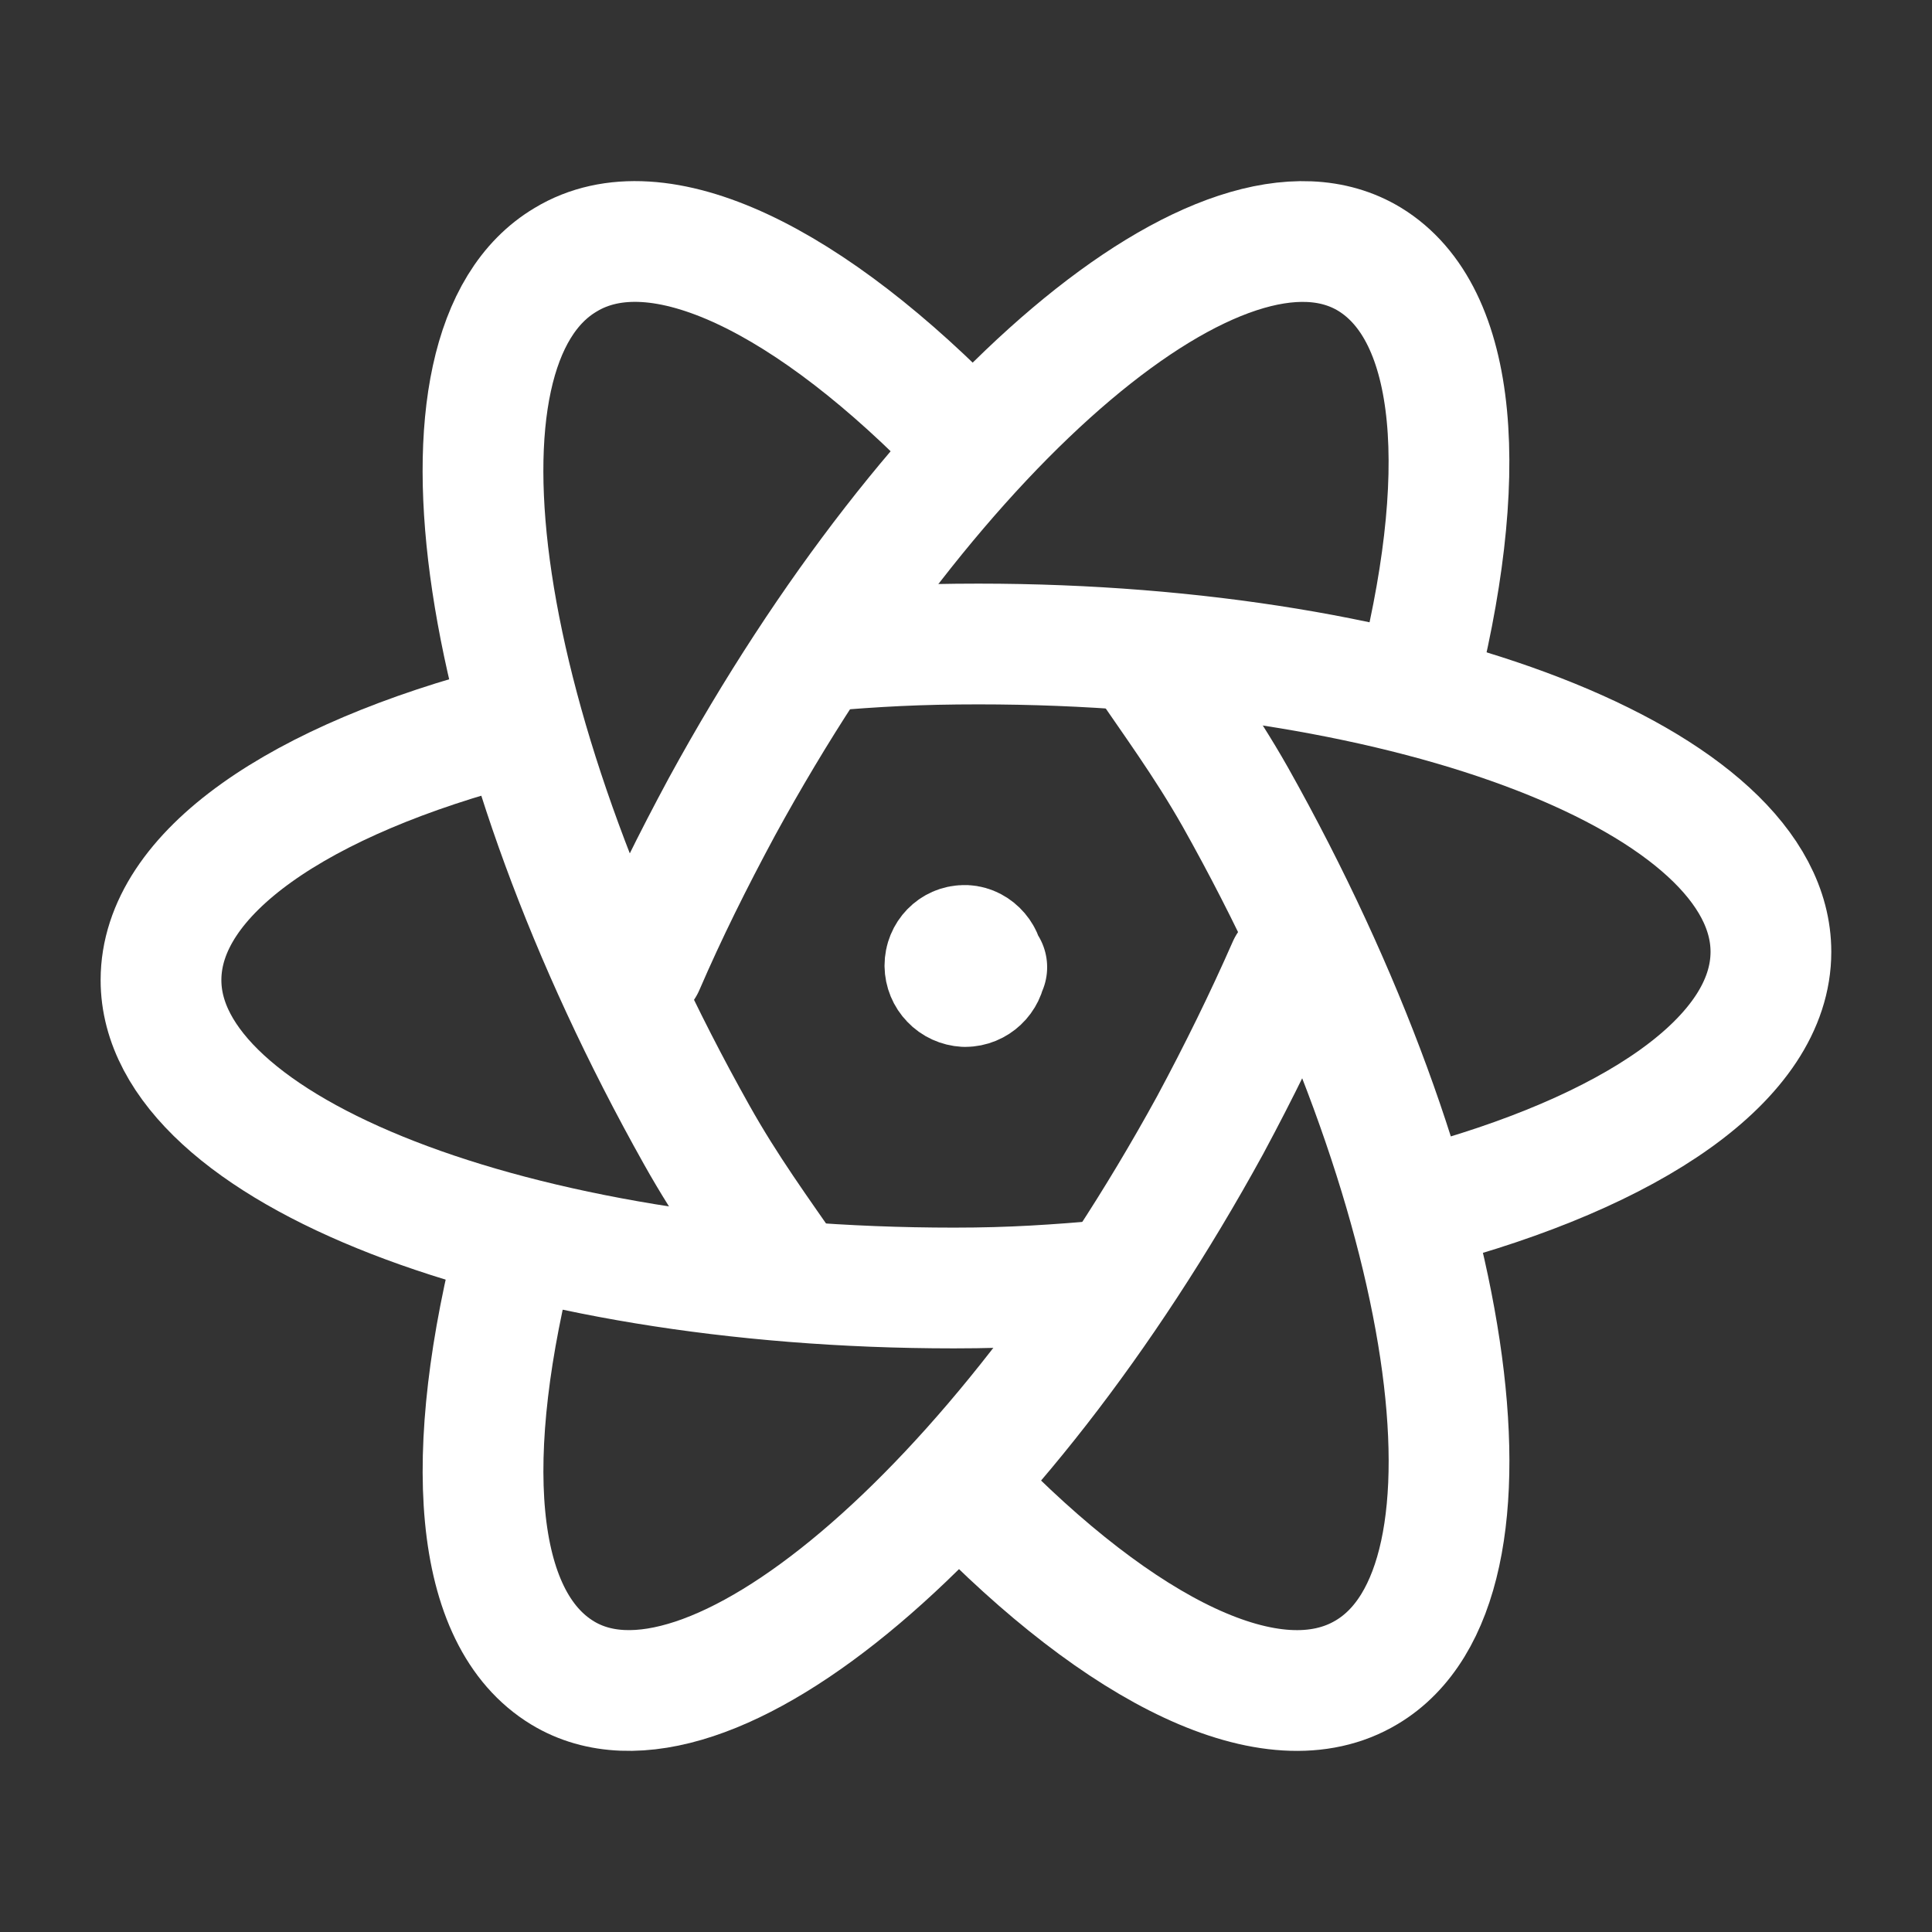 <svg width="24" height="24" viewBox="0 0 24 24" fill="none" xmlns="http://www.w3.org/2000/svg">
<rect x="0" y="0" width="24" height="24" fill="#333333" stroke="none"/>
<g clip-path="url(#clip0_211_96457)">
<path d="M6.357 9C3.72 9.68 2 10.845 2 12.175C2 14.282 6.405 16 11.85 16C12.59 16 13.11 15.961 13.8 15.903" stroke="white" stroke-width="1.5" stroke-linecap="round" stroke-linejoin="round"/>
<path d="M9.836 15.9C9.423 15.304 9.03 14.767 8.656 14.1C5.905 9.2 5.168 4.33 7.026 3.227C8.176 2.53 10.073 3.48 12 5.481" stroke="white" stroke-width="1.5" stroke-linecap="round" stroke-linejoin="round"/>
<path d="M6.429 15.387C5.727 18.075 5.869 20.103 6.989 20.782C8.772 21.862 12.376 18.824 15.032 13.978C15.392 13.308 15.715 12.649 16 12" stroke="white" stroke-width="1.5" stroke-linecap="round" stroke-linejoin="round"/>
<path d="M12 18.52C13.928 20.52 15.817 21.47 16.978 20.773C18.828 19.671 18.099 14.801 15.345 9.9C14.961 9.223 14.568 8.696 14.165 8.1" stroke="white" stroke-width="1.5" stroke-linecap="round" stroke-linejoin="round"/>
<path d="M17.659 15C20.271 14.313 21.999 13.15 21.999 11.824C21.999 9.714 17.591 8 12.154 8C11.407 8 10.888 8.029 10.199 8.087" stroke="white" stroke-width="1.5" stroke-linecap="round" stroke-linejoin="round"/>
<path d="M8 12C8.285 11.34 8.607 10.692 8.968 10.022C11.615 5.178 15.221 2.132 17.014 3.221C18.124 3.9 18.276 5.927 17.574 8.614" stroke="white" stroke-width="1.5" stroke-linecap="round" stroke-linejoin="round"/>
<path d="M12.258 12.015H12.248C12.238 12.145 12.128 12.255 11.988 12.255C11.921 12.251 11.858 12.223 11.812 12.174C11.765 12.126 11.739 12.062 11.738 11.995C11.738 11.855 11.848 11.745 11.978 11.745H11.968C12.098 11.735 12.218 11.855 12.218 11.985" stroke="white" stroke-width="1.5" stroke-linecap="round" stroke-linejoin="round"/>
</g>
<defs>
<clipPath id="clip0_211_96457">
<rect width="24" height="24" fill="white"/>
</clipPath>
</defs>
</svg>
